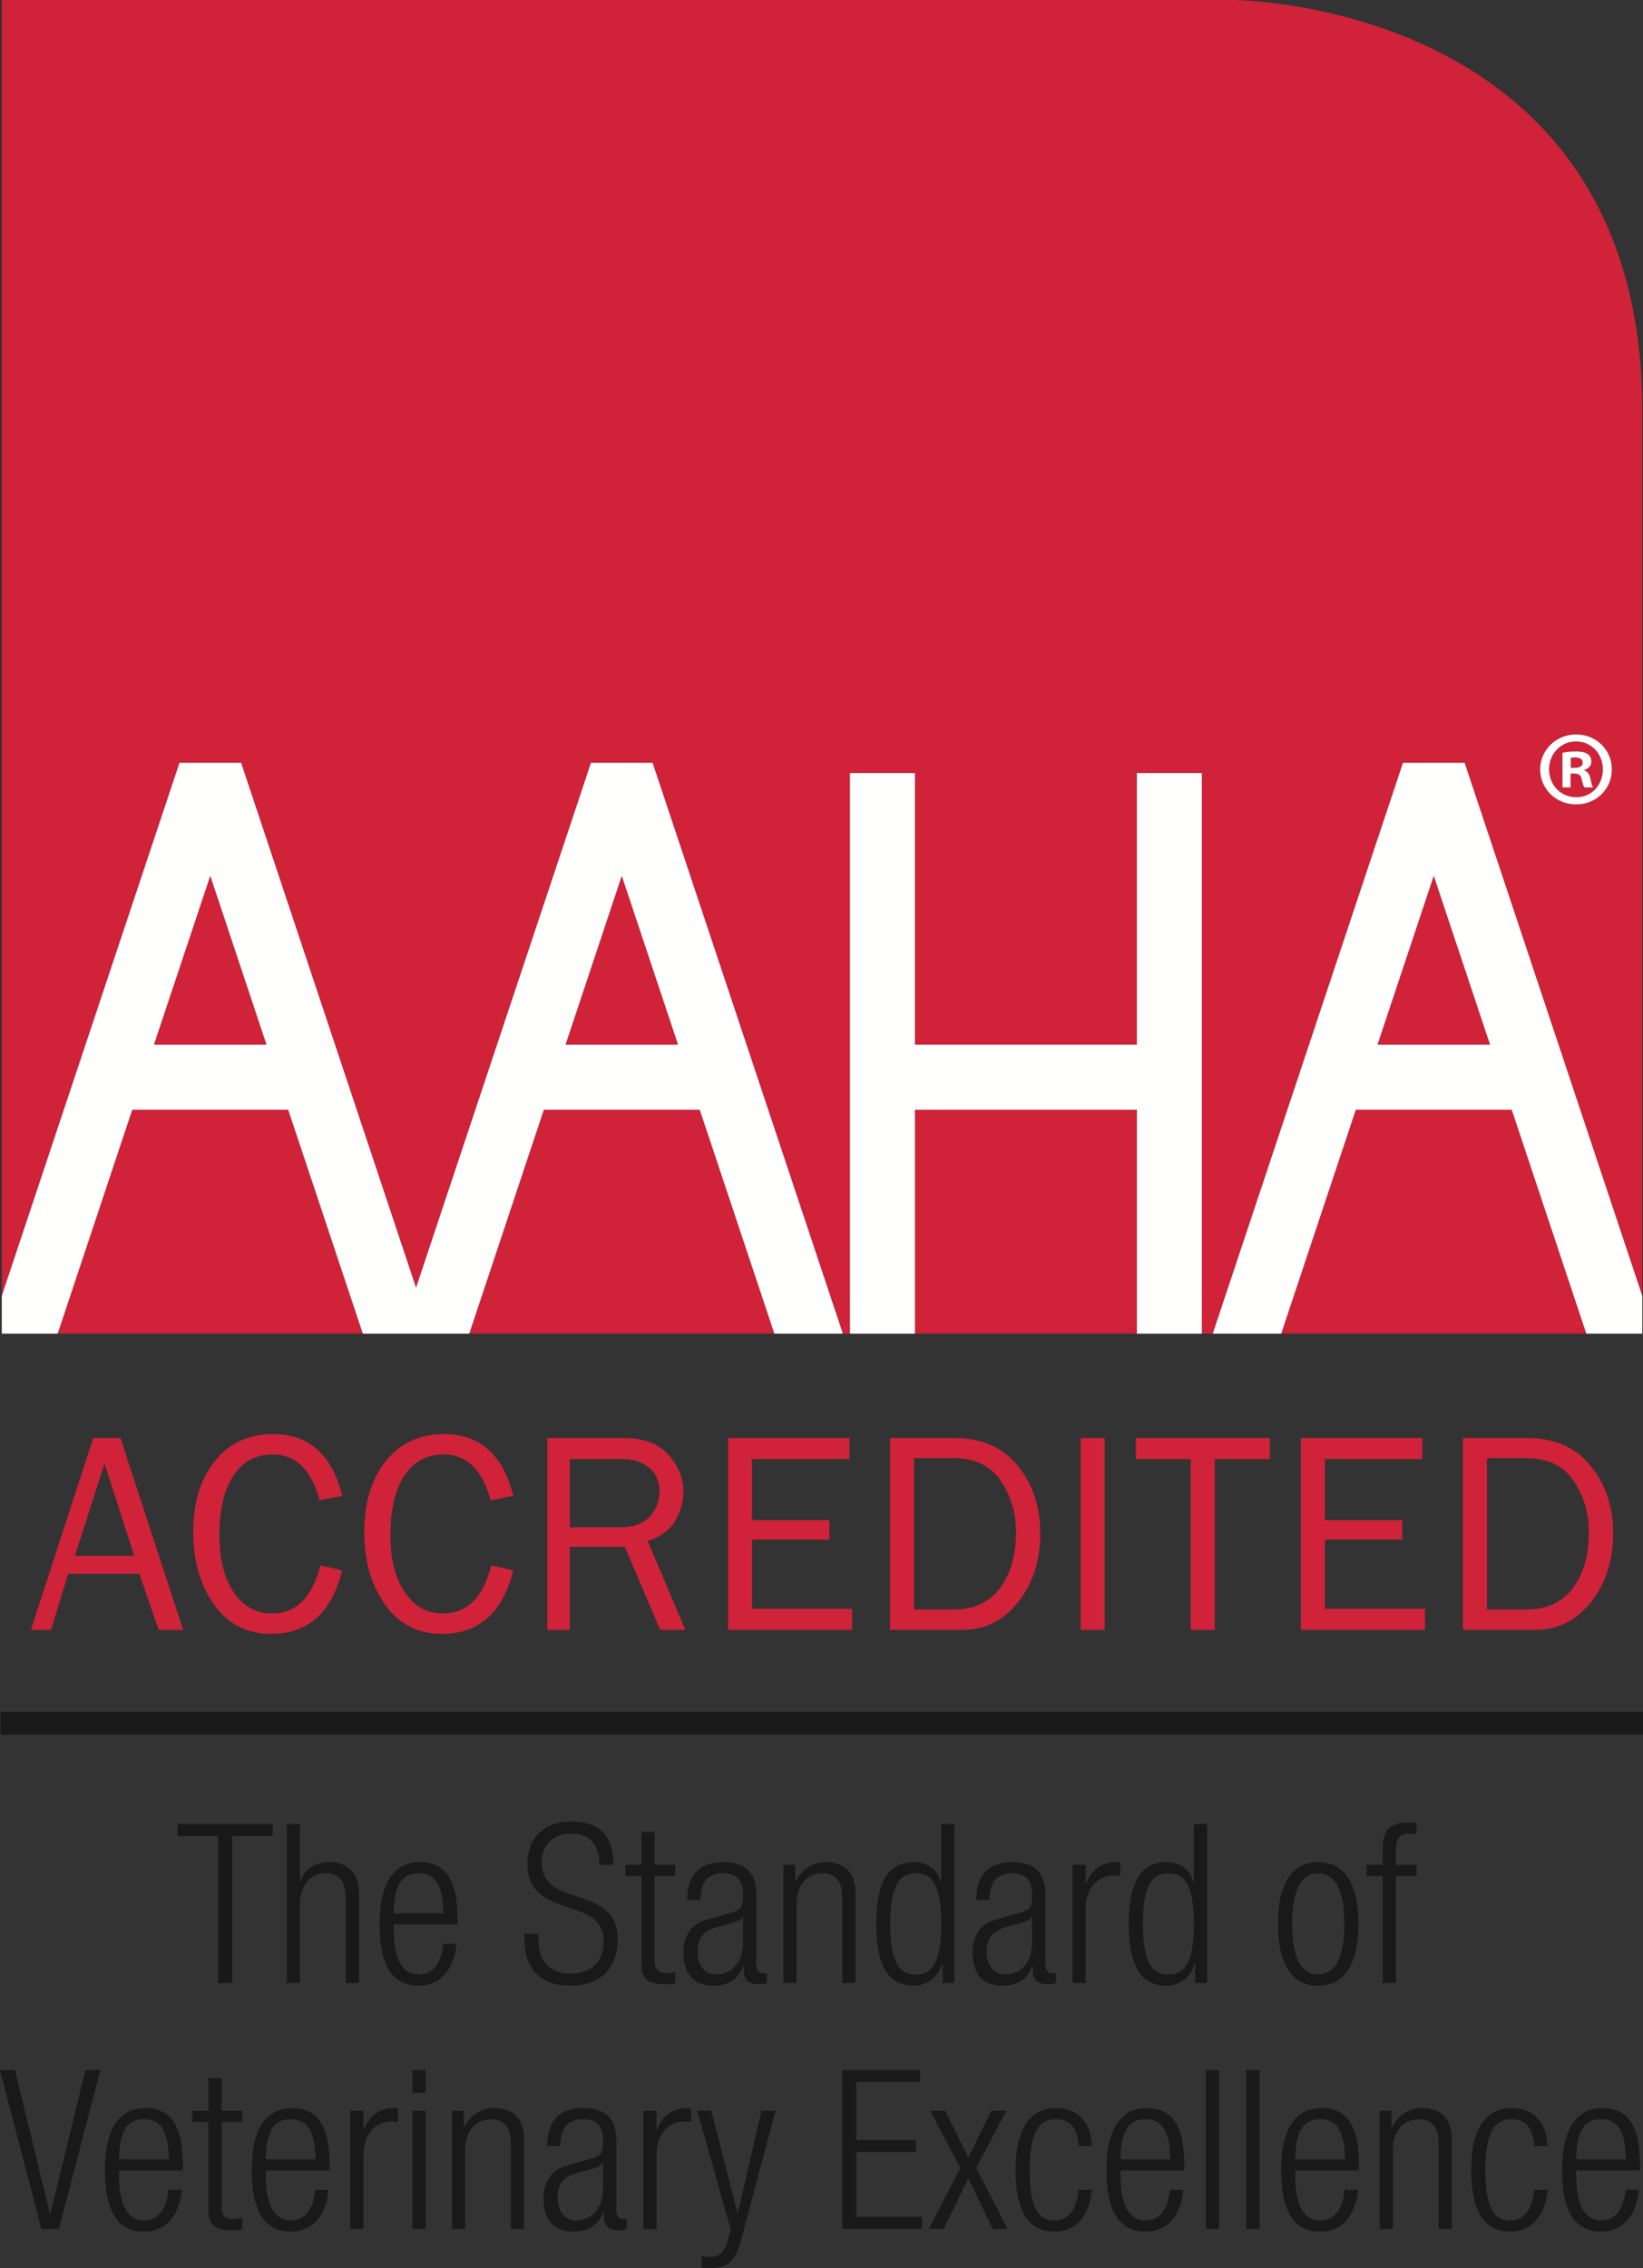<?xml version="1.0" encoding="UTF-8"?>
<!DOCTYPE svg PUBLIC "-//W3C//DTD SVG 1.1//EN" "http://www.w3.org/Graphics/SVG/1.1/DTD/svg11.dtd">
<svg version="1.1" xmlns="http://www.w3.org/2000/svg" xmlns:xlink="http://www.w3.org/1999/xlink" x="0px" y="0px" width="100" height="138" viewBox="0, 0, 100, 138">
  <rect x="0" y="0" width="100" height="138" fill="#333333" stroke="none"/>
  <g id="Layer 1">
    <path d="M13.277,111.724 L10.813,111.724 L10.813,110.993 L16.597,110.993 L16.597,111.724 L14.133,111.724 L14.133,120.658 L13.277,120.658 L13.277,111.724" fill="#1A1919"/>
    <path d="M17.455,110.993 L18.258,110.993 L18.258,114.472 L18.285,114.472 C18.486,113.741 19.182,113.307 20.026,113.307 C21.11,113.307 21.847,113.876 21.847,115.229 L21.847,120.658 L21.043,120.658 L21.043,115.46 C21.043,114.472 20.641,113.984 19.825,113.984 C18.887,113.984 18.258,114.715 18.258,115.825 L18.258,120.658 L17.455,120.658 L17.455,110.993" fill="#1A1919"/>
    <path d="M26.988,116.42 C26.961,114.634 26.466,113.984 25.475,113.984 C24.484,113.984 23.989,114.634 23.963,116.42 L26.988,116.42 z M27.778,118.275 C27.658,119.805 26.828,120.82 25.489,120.82 C23.989,120.82 23.105,119.764 23.105,117.057 C23.105,114.567 23.989,113.307 25.556,113.307 C27.136,113.307 27.845,114.404 27.845,116.799 L27.845,117.097 L23.963,117.097 L23.963,117.436 C23.963,119.507 24.686,120.143 25.475,120.143 C26.319,120.143 26.841,119.534 26.975,118.275 L27.778,118.275" fill="#1A1919"/>
    <path d="M36.483,113.47 C36.483,112.278 35.933,111.561 34.769,111.561 C33.604,111.561 32.961,112.333 32.961,113.294 C32.961,116.177 37.594,114.594 37.594,117.991 C37.594,119.859 36.442,120.82 34.702,120.82 C32.908,120.82 31.917,119.845 31.917,117.95 L31.917,117.665 L32.773,117.665 L32.773,118.032 C32.773,119.263 33.416,120.089 34.675,120.089 C35.88,120.089 36.737,119.48 36.737,118.126 C36.737,115.257 32.104,116.895 32.104,113.389 C32.104,111.873 33.082,110.831 34.742,110.831 C36.523,110.831 37.339,111.751 37.339,113.47 L36.483,113.47" fill="#1A1919"/>
    <path d="M39.04,114.147 L38.063,114.147 L38.063,113.47 L39.04,113.47 L39.04,111.48 L39.844,111.48 L39.844,113.47 L41.103,113.47 L41.103,114.147 L39.844,114.147 L39.844,119.304 C39.844,119.872 40.085,120.062 40.607,120.062 C40.768,120.062 40.928,120.035 41.103,119.981 L41.103,120.658 C41.009,120.712 40.808,120.739 40.541,120.739 C39.455,120.739 39.04,120.44 39.04,119.48 L39.04,114.147" fill="#1A1919"/>
    <path d="M45.227,116.596 L45.2,116.596 C45.12,116.841 44.665,116.99 44.343,117.071 L43.673,117.246 C42.871,117.463 42.455,117.883 42.455,118.736 C42.455,119.574 42.884,120.143 43.58,120.143 C44.558,120.143 45.227,119.398 45.227,118.113 L45.227,116.596 z M41.826,115.609 C41.826,114.133 42.522,113.307 44.022,113.307 C45.495,113.307 46.03,114.079 46.03,115.216 L46.03,119.466 C46.03,119.872 46.164,120.062 46.445,120.062 L46.673,120.062 L46.673,120.658 C46.526,120.712 46.405,120.739 46.298,120.739 C45.668,120.739 45.267,120.59 45.267,119.845 L45.267,119.602 L45.24,119.602 C44.919,120.549 44.196,120.82 43.406,120.82 C42.16,120.82 41.598,120.035 41.598,118.789 C41.598,117.841 42.027,117.084 43.031,116.799 L44.544,116.367 C45.106,116.204 45.227,116.069 45.227,115.229 C45.227,114.309 44.719,113.984 43.995,113.984 C43.044,113.984 42.63,114.567 42.63,115.609 L41.826,115.609" fill="#1A1919"/>
    <path d="M47.678,113.47 L48.401,113.47 L48.401,114.472 L48.428,114.472 C48.829,113.673 49.526,113.307 50.249,113.307 C51.333,113.307 52.07,113.876 52.07,115.229 L52.07,120.658 L51.266,120.658 L51.266,115.46 C51.266,114.472 50.865,113.984 50.048,113.984 C49.11,113.984 48.481,114.715 48.481,115.825 L48.481,120.658 L47.678,120.658 L47.678,113.47" fill="#1A1919"/>
    <path d="M55.739,120.143 C56.555,120.143 57.292,119.723 57.292,117.057 C57.292,114.404 56.555,113.984 55.739,113.984 C54.935,113.984 54.185,114.404 54.185,117.057 C54.185,119.723 54.935,120.143 55.739,120.143 z M57.372,119.466 L57.345,119.466 C57.131,120.292 56.449,120.82 55.605,120.82 C54.038,120.82 53.329,119.547 53.329,117.057 C53.329,114.58 54.038,113.307 55.605,113.307 C56.488,113.307 57.091,113.795 57.265,114.553 L57.292,114.553 L57.292,110.993 L58.095,110.993 L58.095,120.658 L57.372,120.658 L57.372,119.466" fill="#1A1919"/>
    <path d="M62.822,116.596 L62.795,116.596 C62.715,116.841 62.26,116.99 61.939,117.071 L61.269,117.246 C60.466,117.463 60.05,117.883 60.05,118.736 C60.05,119.574 60.479,120.143 61.175,120.143 C62.152,120.143 62.822,119.398 62.822,118.113 L62.822,116.596 z M59.421,115.609 C59.421,114.133 60.118,113.307 61.617,113.307 C63.09,113.307 63.626,114.079 63.626,115.216 L63.626,119.466 C63.626,119.872 63.76,120.062 64.04,120.062 L64.268,120.062 L64.268,120.658 C64.121,120.712 64.001,120.739 63.893,120.739 C63.264,120.739 62.862,120.59 62.862,119.845 L62.862,119.602 L62.836,119.602 C62.514,120.549 61.791,120.82 61.001,120.82 C59.756,120.82 59.194,120.035 59.194,118.789 C59.194,117.841 59.622,117.084 60.626,116.799 L62.139,116.367 C62.702,116.204 62.822,116.069 62.822,115.229 C62.822,114.309 62.313,113.984 61.59,113.984 C60.64,113.984 60.224,114.567 60.224,115.609 L59.421,115.609" fill="#1A1919"/>
    <path d="M65.273,113.47 L66.077,113.47 L66.077,114.594 L66.104,114.594 C66.411,113.795 67.067,113.307 67.898,113.307 C67.992,113.307 68.085,113.321 68.178,113.349 L68.178,114.16 C68.045,114.133 67.911,114.12 67.79,114.12 C66.906,114.12 66.077,114.77 66.077,116.164 L66.077,120.658 L65.273,120.658 L65.273,113.47" fill="#1A1919"/>
    <path d="M71.112,120.143 C71.928,120.143 72.665,119.723 72.665,117.057 C72.665,114.404 71.928,113.984 71.112,113.984 C70.308,113.984 69.559,114.404 69.559,117.057 C69.559,119.723 70.308,120.143 71.112,120.143 z M72.745,119.466 L72.718,119.466 C72.504,120.292 71.821,120.82 70.978,120.82 C69.411,120.82 68.701,119.547 68.701,117.057 C68.701,114.58 69.411,113.307 70.978,113.307 C71.862,113.307 72.464,113.795 72.638,114.553 L72.665,114.553 L72.665,110.993 L73.468,110.993 L73.468,120.658 L72.745,120.658 L72.745,119.466" fill="#1A1919"/>
    <path d="M80.23,120.143 C81.128,120.143 81.824,119.358 81.824,117.057 C81.824,114.77 81.128,113.984 80.23,113.984 C79.333,113.984 78.637,114.77 78.637,117.057 C78.637,119.358 79.333,120.143 80.23,120.143 z M80.23,113.307 C81.797,113.307 82.681,114.567 82.681,117.057 C82.681,119.561 81.797,120.82 80.23,120.82 C78.664,120.82 77.78,119.561 77.78,117.057 C77.78,114.567 78.664,113.307 80.23,113.307" fill="#1A1919"/>
    <path d="M84.155,114.147 L83.177,114.147 L83.177,113.47 L84.155,113.47 L84.155,112.617 C84.155,111.63 84.355,110.884 85.708,110.884 C85.949,110.884 86.069,110.898 86.216,110.926 L86.216,111.602 C86.096,111.575 85.976,111.561 85.828,111.561 C85.239,111.561 84.958,111.792 84.958,112.617 L84.958,113.47 L86.216,113.47 L86.216,114.147 L84.958,114.147 L84.958,120.658 L84.155,120.658 L84.155,114.147" fill="#1A1919"/>
    <path d="M0,125.957 L0.91,125.957 L3.04,134.701 L3.066,134.701 L5.196,125.957 L6.106,125.957 L3.588,135.622 L2.518,135.622 L0,125.957" fill="#1A1919"/>
    <path d="M10.273,131.385 C10.246,129.598 9.751,128.949 8.759,128.949 C7.769,128.949 7.273,129.598 7.246,131.385 L10.273,131.385 z M11.063,133.24 C10.942,134.769 10.112,135.784 8.773,135.784 C7.273,135.784 6.39,134.728 6.39,132.021 C6.39,129.531 7.273,128.272 8.84,128.272 C10.42,128.272 11.13,129.368 11.13,131.764 L11.13,132.062 L7.246,132.062 L7.246,132.4 C7.246,134.472 7.969,135.107 8.759,135.107 C9.603,135.107 10.125,134.498 10.259,133.24 L11.063,133.24" fill="#1A1919"/>
    <path d="M12.683,129.111 L11.706,129.111 L11.706,128.434 L12.683,128.434 L12.683,126.444 L13.487,126.444 L13.487,128.434 L14.745,128.434 L14.745,129.111 L13.487,129.111 L13.487,134.268 C13.487,134.837 13.728,135.026 14.25,135.026 C14.411,135.026 14.572,134.999 14.745,134.945 L14.745,135.622 C14.652,135.676 14.451,135.703 14.183,135.703 C13.098,135.703 12.683,135.405 12.683,134.444 L12.683,129.111" fill="#1A1919"/>
    <path d="M19.205,131.385 C19.178,129.598 18.682,128.949 17.691,128.949 C16.701,128.949 16.205,129.598 16.178,131.385 L19.205,131.385 z M19.995,133.24 C19.874,134.769 19.043,135.784 17.705,135.784 C16.205,135.784 15.322,134.728 15.322,132.021 C15.322,129.531 16.205,128.272 17.772,128.272 C19.352,128.272 20.062,129.368 20.062,131.764 L20.062,132.062 L16.178,132.062 L16.178,132.4 C16.178,134.472 16.901,135.107 17.691,135.107 C18.535,135.107 19.057,134.498 19.191,133.24 L19.995,133.24" fill="#1A1919"/>
    <path d="M21.32,128.434 L22.124,128.434 L22.124,129.558 L22.151,129.558 C22.459,128.759 23.115,128.272 23.945,128.272 C24.039,128.272 24.133,128.285 24.226,128.313 L24.226,129.125 C24.092,129.098 23.958,129.084 23.838,129.084 C22.954,129.084 22.124,129.734 22.124,131.128 L22.124,135.622 L21.32,135.622 L21.32,128.434" fill="#1A1919"/>
    <path d="M25.097,128.434 L25.9,128.434 L25.9,135.622 L25.097,135.622 z M25.097,125.957 L25.9,125.957 L25.9,127.338 L25.097,127.338 z" fill="#1A1919"/>
    <path d="M27.507,128.434 L28.23,128.434 L28.23,129.436 L28.257,129.436 C28.658,128.637 29.354,128.272 30.078,128.272 C31.163,128.272 31.899,128.84 31.899,130.194 L31.899,135.622 L31.096,135.622 L31.096,130.424 C31.096,129.436 30.693,128.949 29.877,128.949 C28.94,128.949 28.311,129.679 28.311,130.789 L28.311,135.622 L27.507,135.622 L27.507,128.434" fill="#1A1919"/>
    <path d="M36.706,131.561 L36.679,131.561 C36.599,131.805 36.143,131.954 35.823,132.035 L35.153,132.211 C34.35,132.427 33.934,132.847 33.934,133.7 C33.934,134.539 34.363,135.107 35.059,135.107 C36.037,135.107 36.706,134.363 36.706,133.077 L36.706,131.561 z M33.305,130.573 C33.305,129.098 34.001,128.272 35.501,128.272 C36.974,128.272 37.509,129.043 37.509,130.18 L37.509,134.43 C37.509,134.837 37.643,135.026 37.924,135.026 L38.152,135.026 L38.152,135.622 C38.005,135.676 37.884,135.703 37.778,135.703 C37.148,135.703 36.746,135.554 36.746,134.81 L36.746,134.566 L36.719,134.566 C36.398,135.514 35.675,135.784 34.885,135.784 C33.64,135.784 33.078,134.999 33.078,133.753 C33.078,132.806 33.506,132.049 34.51,131.764 L36.023,131.331 C36.586,131.169 36.706,131.033 36.706,130.194 C36.706,129.274 36.197,128.949 35.474,128.949 C34.524,128.949 34.108,129.531 34.108,130.573 L33.305,130.573" fill="#1A1919"/>
    <path d="M39.157,128.434 L39.96,128.434 L39.96,129.558 L39.987,129.558 C40.295,128.759 40.951,128.272 41.781,128.272 C41.875,128.272 41.969,128.285 42.062,128.313 L42.062,129.125 C41.929,129.098 41.795,129.084 41.674,129.084 C40.79,129.084 39.96,129.734 39.96,131.128 L39.96,135.622 L39.157,135.622 L39.157,128.434" fill="#1A1919"/>
    <path d="M42.436,128.434 L43.293,128.434 L44.886,134.661 L44.912,134.661 L46.345,128.434 L47.202,128.434 L45.127,136.204 C44.752,137.612 44.323,138.004 43.239,138.004 C43.025,138.004 42.864,137.991 42.703,137.977 L42.703,137.3 C42.877,137.314 43.052,137.327 43.226,137.327 C43.721,137.327 44.056,137.124 44.283,136.367 L44.484,135.69 L42.436,128.434" fill="#1A1919"/>
    <path d="M51.26,125.957 L56,125.957 L56,126.688 L52.117,126.688 L52.117,130.207 L55.745,130.207 L55.745,130.938 L52.117,130.938 L52.117,134.891 L56.121,134.891 L56.121,135.622 L51.26,135.622 L51.26,125.957" fill="#1A1919"/>
    <path d="M58.933,132.535 L57.447,135.622 L56.535,135.622 L58.45,131.913 L56.616,128.434 L57.526,128.434 L58.933,131.277 L60.339,128.434 L61.249,128.434 L59.415,131.913 L61.329,135.622 L60.418,135.622 L58.933,132.535" fill="#1A1919"/>
    <path d="M66.458,133.24 C66.338,134.769 65.507,135.784 64.195,135.784 C62.695,135.784 61.812,134.728 61.812,132.021 C61.812,129.531 62.695,128.272 64.262,128.272 C65.601,128.272 66.378,129.098 66.458,130.573 L65.655,130.573 C65.561,129.45 65.119,128.949 64.262,128.949 C63.391,128.949 62.668,129.49 62.668,132.035 C62.668,134.742 63.432,135.107 64.182,135.107 C64.999,135.107 65.521,134.498 65.655,133.24 L66.458,133.24" fill="#1A1919"/>
    <path d="M71.225,131.385 C71.199,129.598 70.703,128.949 69.712,128.949 C68.722,128.949 68.226,129.598 68.2,131.385 L71.225,131.385 z M72.016,133.24 C71.895,134.769 71.065,135.784 69.726,135.784 C68.226,135.784 67.343,134.728 67.343,132.021 C67.343,129.531 68.226,128.272 69.793,128.272 C71.372,128.272 72.082,129.368 72.082,131.764 L72.082,132.062 L68.2,132.062 L68.2,132.4 C68.2,134.472 68.923,135.107 69.712,135.107 C70.556,135.107 71.078,134.498 71.212,133.24 L72.016,133.24" fill="#1A1919"/>
    <path d="M73.395,125.957 L74.199,125.957 L74.199,135.622 L73.395,135.622 z" fill="#1A1919"/>
    <path d="M75.858,125.957 L76.662,125.957 L76.662,135.622 L75.858,135.622 z" fill="#1A1919"/>
    <path d="M81.857,131.385 C81.831,129.598 81.335,128.949 80.345,128.949 C79.354,128.949 78.858,129.598 78.832,131.385 L81.857,131.385 z M82.647,133.24 C82.527,134.769 81.697,135.784 80.358,135.784 C78.858,135.784 77.975,134.728 77.975,132.021 C77.975,129.531 78.858,128.272 80.424,128.272 C82.005,128.272 82.715,129.368 82.715,131.764 L82.715,132.062 L78.832,132.062 L78.832,132.4 C78.832,134.472 79.555,135.107 80.345,135.107 C81.188,135.107 81.71,134.498 81.844,133.24 L82.647,133.24" fill="#1A1919"/>
    <path d="M83.974,128.434 L84.697,128.434 L84.697,129.436 L84.723,129.436 C85.125,128.637 85.822,128.272 86.545,128.272 C87.629,128.272 88.366,128.84 88.366,130.194 L88.366,135.622 L87.562,135.622 L87.562,130.424 C87.562,129.436 87.16,128.949 86.344,128.949 C85.407,128.949 84.777,129.679 84.777,130.789 L84.777,135.622 L83.974,135.622 L83.974,128.434" fill="#1A1919"/>
    <path d="M94.19,133.24 C94.069,134.769 93.24,135.784 91.928,135.784 C90.428,135.784 89.544,134.728 89.544,132.021 C89.544,129.531 90.428,128.272 91.994,128.272 C93.334,128.272 94.11,129.098 94.19,130.573 L93.387,130.573 C93.293,129.45 92.851,128.949 91.994,128.949 C91.124,128.949 90.401,129.49 90.401,132.035 C90.401,134.742 91.165,135.107 91.915,135.107 C92.731,135.107 93.253,134.498 93.387,133.24 L94.19,133.24" fill="#1A1919"/>
    <path d="M98.957,131.385 C98.931,129.598 98.435,128.949 97.445,128.949 C96.454,128.949 95.958,129.598 95.932,131.385 L98.957,131.385 z M99.748,133.24 C99.627,134.769 98.797,135.784 97.458,135.784 C95.958,135.784 95.075,134.728 95.075,132.021 C95.075,129.531 95.958,128.272 97.525,128.272 C99.105,128.272 99.814,129.368 99.814,131.764 L99.814,132.062 L95.932,132.062 L95.932,132.4 C95.932,134.472 96.655,135.107 97.445,135.107 C98.288,135.107 98.81,134.498 98.945,133.24 L99.748,133.24" fill="#1A1919"/>
    <path d="M8.172,94.668 L6.363,89.056 L4.556,94.668 L8.172,94.668 z M11.151,99.174 L9.656,99.174 L8.484,95.762 L4.15,95.762 L3.105,99.174 L1.88,99.174 L5.675,87.498 L7.33,87.498 L11.151,99.174" fill="#D02239"/>
    <path d="M19.494,95.248 L20.829,95.548 C20.19,98.126 18.749,99.415 16.501,99.415 C15.025,99.415 13.865,98.818 13.023,97.625 C12.183,96.434 11.761,94.965 11.761,93.225 C11.761,91.428 12.199,89.984 13.08,88.893 C13.957,87.804 15.135,87.26 16.611,87.26 C18.803,87.26 20.209,88.511 20.829,91.014 L19.453,91.287 C18.949,89.429 18.001,88.5 16.604,88.5 C15.572,88.5 14.773,88.931 14.204,89.795 C13.638,90.659 13.353,91.873 13.353,93.435 C13.353,94.867 13.643,96.013 14.226,96.878 C14.808,97.742 15.577,98.175 16.536,98.175 C18.023,98.175 19.009,97.2 19.494,95.248" fill="#D02239"/>
    <path d="M29.902,95.248 L31.238,95.548 C30.598,98.126 29.155,99.415 26.909,99.415 C25.431,99.415 24.271,98.818 23.432,97.625 C22.589,96.434 22.17,94.965 22.17,93.225 C22.17,91.428 22.608,89.984 23.486,88.893 C24.366,87.804 25.545,87.26 27.021,87.26 C29.209,87.26 30.614,88.511 31.238,91.014 L29.859,91.287 C29.358,89.429 28.41,88.5 27.012,88.5 C25.98,88.5 25.179,88.931 24.613,89.795 C24.044,90.659 23.762,91.873 23.762,93.435 C23.762,94.867 24.052,96.013 24.634,96.878 C25.214,97.742 25.986,98.175 26.942,98.175 C28.431,98.175 29.417,97.2 29.902,95.248" fill="#D02239"/>
    <path d="M34.683,92.931 L37.735,92.931 C38.539,92.931 39.141,92.718 39.537,92.292 C39.932,91.868 40.132,91.347 40.132,90.732 C40.132,90.116 39.921,89.637 39.504,89.294 C39.084,88.953 38.553,88.782 37.917,88.782 L34.683,88.782 L34.683,92.931 z M41.714,99.174 L40.181,99.174 L38.028,94.121 L34.683,94.121 L34.683,99.174 L33.312,99.174 L33.312,87.498 L37.917,87.498 C39.166,87.498 40.089,87.839 40.693,88.521 C41.294,89.202 41.595,89.948 41.595,90.757 C41.595,91.379 41.427,91.975 41.089,92.545 C40.752,93.116 40.198,93.524 39.422,93.768 L41.714,99.174" fill="#D02239"/>
    <path d="M51.865,97.892 L51.865,99.174 L44.311,99.174 L44.311,87.498 L51.703,87.498 L51.703,88.782 L45.774,88.782 L45.774,92.494 L50.479,92.494 L50.479,93.683 L45.774,93.683 L45.774,97.892 L51.865,97.892" fill="#D02239"/>
    <path d="M55.636,97.934 L58.006,97.934 C59.26,97.934 60.213,97.5 60.863,96.634 C61.513,95.767 61.838,94.624 61.838,93.205 C61.838,92.052 61.526,91.017 60.909,90.098 C60.292,89.18 59.322,88.722 58.006,88.722 L55.636,88.722 L55.636,97.934 z M54.173,99.174 L54.173,87.498 L58.09,87.498 C59.739,87.498 61.023,88.06 61.941,89.183 C62.859,90.307 63.317,91.681 63.317,93.308 C63.317,94.955 62.87,96.345 61.973,97.476 C61.08,98.608 59.944,99.174 58.569,99.174 L54.173,99.174" fill="#D02239"/>
    <path d="M65.771,87.498 L67.233,87.498 L67.233,99.174 L65.771,99.174 z" fill="#D02239"/>
    <path d="M73.936,99.174 L72.474,99.174 L72.474,88.782 L69.129,88.782 L69.129,87.498 L77.29,87.498 L77.29,88.782 L73.936,88.782 L73.936,99.174" fill="#D02239"/>
    <path d="M86.732,97.892 L86.732,99.174 L79.178,99.174 L79.178,87.498 L86.569,87.498 L86.569,88.782 L80.64,88.782 L80.64,92.494 L85.345,92.494 L85.345,93.683 L80.64,93.683 L80.64,97.892 L86.732,97.892" fill="#D02239"/>
    <path d="M90.502,97.934 L92.872,97.934 C94.126,97.934 95.08,97.5 95.73,96.634 C96.38,95.767 96.705,94.624 96.705,93.205 C96.705,92.052 96.393,91.017 95.775,90.098 C95.158,89.18 94.188,88.722 92.872,88.722 L90.502,88.722 L90.502,97.934 z M89.04,99.174 L89.04,87.498 L92.956,87.498 C94.606,87.498 95.889,88.06 96.807,89.183 C97.726,90.307 98.183,91.681 98.183,93.308 C98.183,94.955 97.736,96.345 96.84,97.476 C95.946,98.608 94.811,99.174 93.435,99.174 L89.04,99.174" fill="#D02239"/>
    <path d="M55.687,67.525 L69.195,67.525 L69.195,81.148 L55.687,81.148 z" fill="#D02239"/>
    <path d="M34.42,63.567 L41.27,63.567 L37.844,53.29 L34.42,63.567" fill="#D02239"/>
    <path d="M9.369,63.567 L16.222,63.567 L12.798,53.29 L9.369,63.567" fill="#D02239"/>
    <path d="M96.331,46.409 C96.331,46.217 96.187,46.087 95.876,46.087 C95.746,46.087 95.657,46.1 95.605,46.112 L95.605,46.721 L95.838,46.721 C96.108,46.721 96.331,46.63 96.331,46.409" fill="#D02239"/>
    <path d="M8.05,67.525 L3.511,81.148 L22.083,81.148 L17.541,67.525 L8.05,67.525" fill="#D02239"/>
    <path d="M33.101,67.525 L28.561,81.148 L47.131,81.148 L42.589,67.525 L33.101,67.525" fill="#D02239"/>
    <path d="M95.098,45.802 C95.293,45.762 95.564,45.724 95.916,45.724 C96.317,45.724 96.496,45.789 96.653,45.892 C96.77,45.983 96.859,46.151 96.859,46.345 C96.859,46.59 96.677,46.772 96.42,46.851 L96.42,46.874 C96.626,46.94 96.745,47.108 96.807,47.395 C96.872,47.717 96.91,47.847 96.965,47.912 L96.433,47.912 C96.368,47.833 96.331,47.652 96.263,47.407 C96.225,47.173 96.098,47.07 95.824,47.07 L95.591,47.07 L95.591,47.912 L95.098,47.912 L95.098,45.802 z M95.941,48.508 C96.872,48.519 97.557,47.757 97.557,46.811 C97.557,45.88 96.872,45.115 95.927,45.115 L95.916,45.115 C94.985,45.115 94.283,45.88 94.283,46.811 C94.283,47.757 94.985,48.508 95.941,48.508" fill="#D02239"/>
    <path d="M95.927,44.689 L95.94,44.689 C97.157,44.689 98.103,45.633 98.103,46.811 C98.103,48.015 97.157,48.947 95.927,48.947 C94.711,48.947 93.741,48.015 93.741,46.811 C93.741,45.633 94.711,44.689 95.927,44.689 z M89.143,46.412 L99.955,78.849 C99.955,71.206 99.955,45.885 99.955,24.958 C99.955,-0.004 74.993,-0.004 74.993,-0.004 L0.109,-0.004 L0.109,78.846 L10.924,46.412 L14.675,46.412 L25.322,78.353 L35.969,46.412 L39.72,46.412 L51.299,81.148 L51.733,81.148 L51.733,47.037 L55.687,47.037 L55.687,63.567 L69.195,63.567 L69.195,47.037 L73.149,47.037 L73.149,81.148 L73.812,81.148 L85.391,46.412 L89.143,46.412" fill="#D02239"/>
    <path d="M92.011,67.525 L82.52,67.525 L77.98,81.148 L96.55,81.148 L92.011,67.525" fill="#D02239"/>
    <path d="M87.265,53.29 L83.839,63.567 L90.692,63.567 L87.265,53.29" fill="#D02239"/>
    <path d="M87.265,53.29 L90.692,63.567 L83.839,63.567 L87.265,53.29 z M92.011,67.525 L96.55,81.148 L99.955,81.148 C99.955,81.148 99.955,80.322 99.955,78.849 L89.143,46.412 L85.391,46.412 L73.812,81.148 L77.98,81.148 L82.52,67.525 L92.011,67.525" fill="#FFFFFE"/>
    <path d="M34.42,63.567 L37.844,53.29 L41.27,63.567 L34.42,63.567 z M9.369,63.567 L12.798,53.29 L16.222,63.567 L9.369,63.567 z M35.969,46.412 L25.322,78.353 L14.675,46.412 L10.924,46.412 L0.109,78.846 L0.109,81.148 L3.511,81.148 L8.05,67.525 L17.541,67.525 L22.083,81.148 L28.561,81.148 L33.101,67.525 L42.589,67.525 L47.131,81.148 L51.299,81.148 L39.72,46.412 L35.969,46.412" fill="#FFFFFE"/>
    <path d="M69.195,47.037 L69.195,63.567 L55.687,63.567 L55.687,47.037 L51.733,47.037 L51.733,81.148 L55.687,81.148 L55.687,67.525 L69.195,67.525 L69.195,81.148 L73.149,81.148 L73.149,47.037 L69.195,47.037" fill="#FFFFFE"/>
    <path d="M95.916,45.115 L95.927,45.115 C96.872,45.115 97.557,45.88 97.557,46.811 C97.557,47.757 96.872,48.519 95.94,48.508 C94.985,48.508 94.283,47.757 94.283,46.811 C94.283,45.88 94.985,45.115 95.916,45.115 z M95.927,48.947 C97.157,48.947 98.103,48.015 98.103,46.811 C98.103,45.633 97.157,44.689 95.94,44.689 L95.927,44.689 C94.711,44.689 93.741,45.633 93.741,46.811 C93.741,48.015 94.711,48.947 95.927,48.947" fill="#FFFFFE"/>
    <path d="M95.605,46.112 C95.657,46.1 95.746,46.087 95.876,46.087 C96.187,46.087 96.331,46.217 96.331,46.409 C96.331,46.63 96.108,46.721 95.838,46.721 L95.605,46.721 L95.605,46.112 z M95.591,47.07 L95.824,47.07 C96.098,47.07 96.225,47.173 96.263,47.407 C96.331,47.652 96.368,47.833 96.433,47.912 L96.965,47.912 C96.91,47.847 96.872,47.717 96.807,47.395 C96.745,47.108 96.626,46.94 96.42,46.874 L96.42,46.851 C96.677,46.772 96.859,46.59 96.859,46.345 C96.859,46.151 96.77,45.983 96.653,45.892 C96.496,45.789 96.317,45.724 95.916,45.724 C95.564,45.724 95.293,45.762 95.098,45.802 L95.098,47.912 L95.591,47.912 L95.591,47.07" fill="#FFFFFE"/>
    <path d="M100,104.157 L100,105.545 L0.037,105.545 L0.037,104.157 z" fill="#1A1919"/>
  </g>
  <defs/>
</svg>
